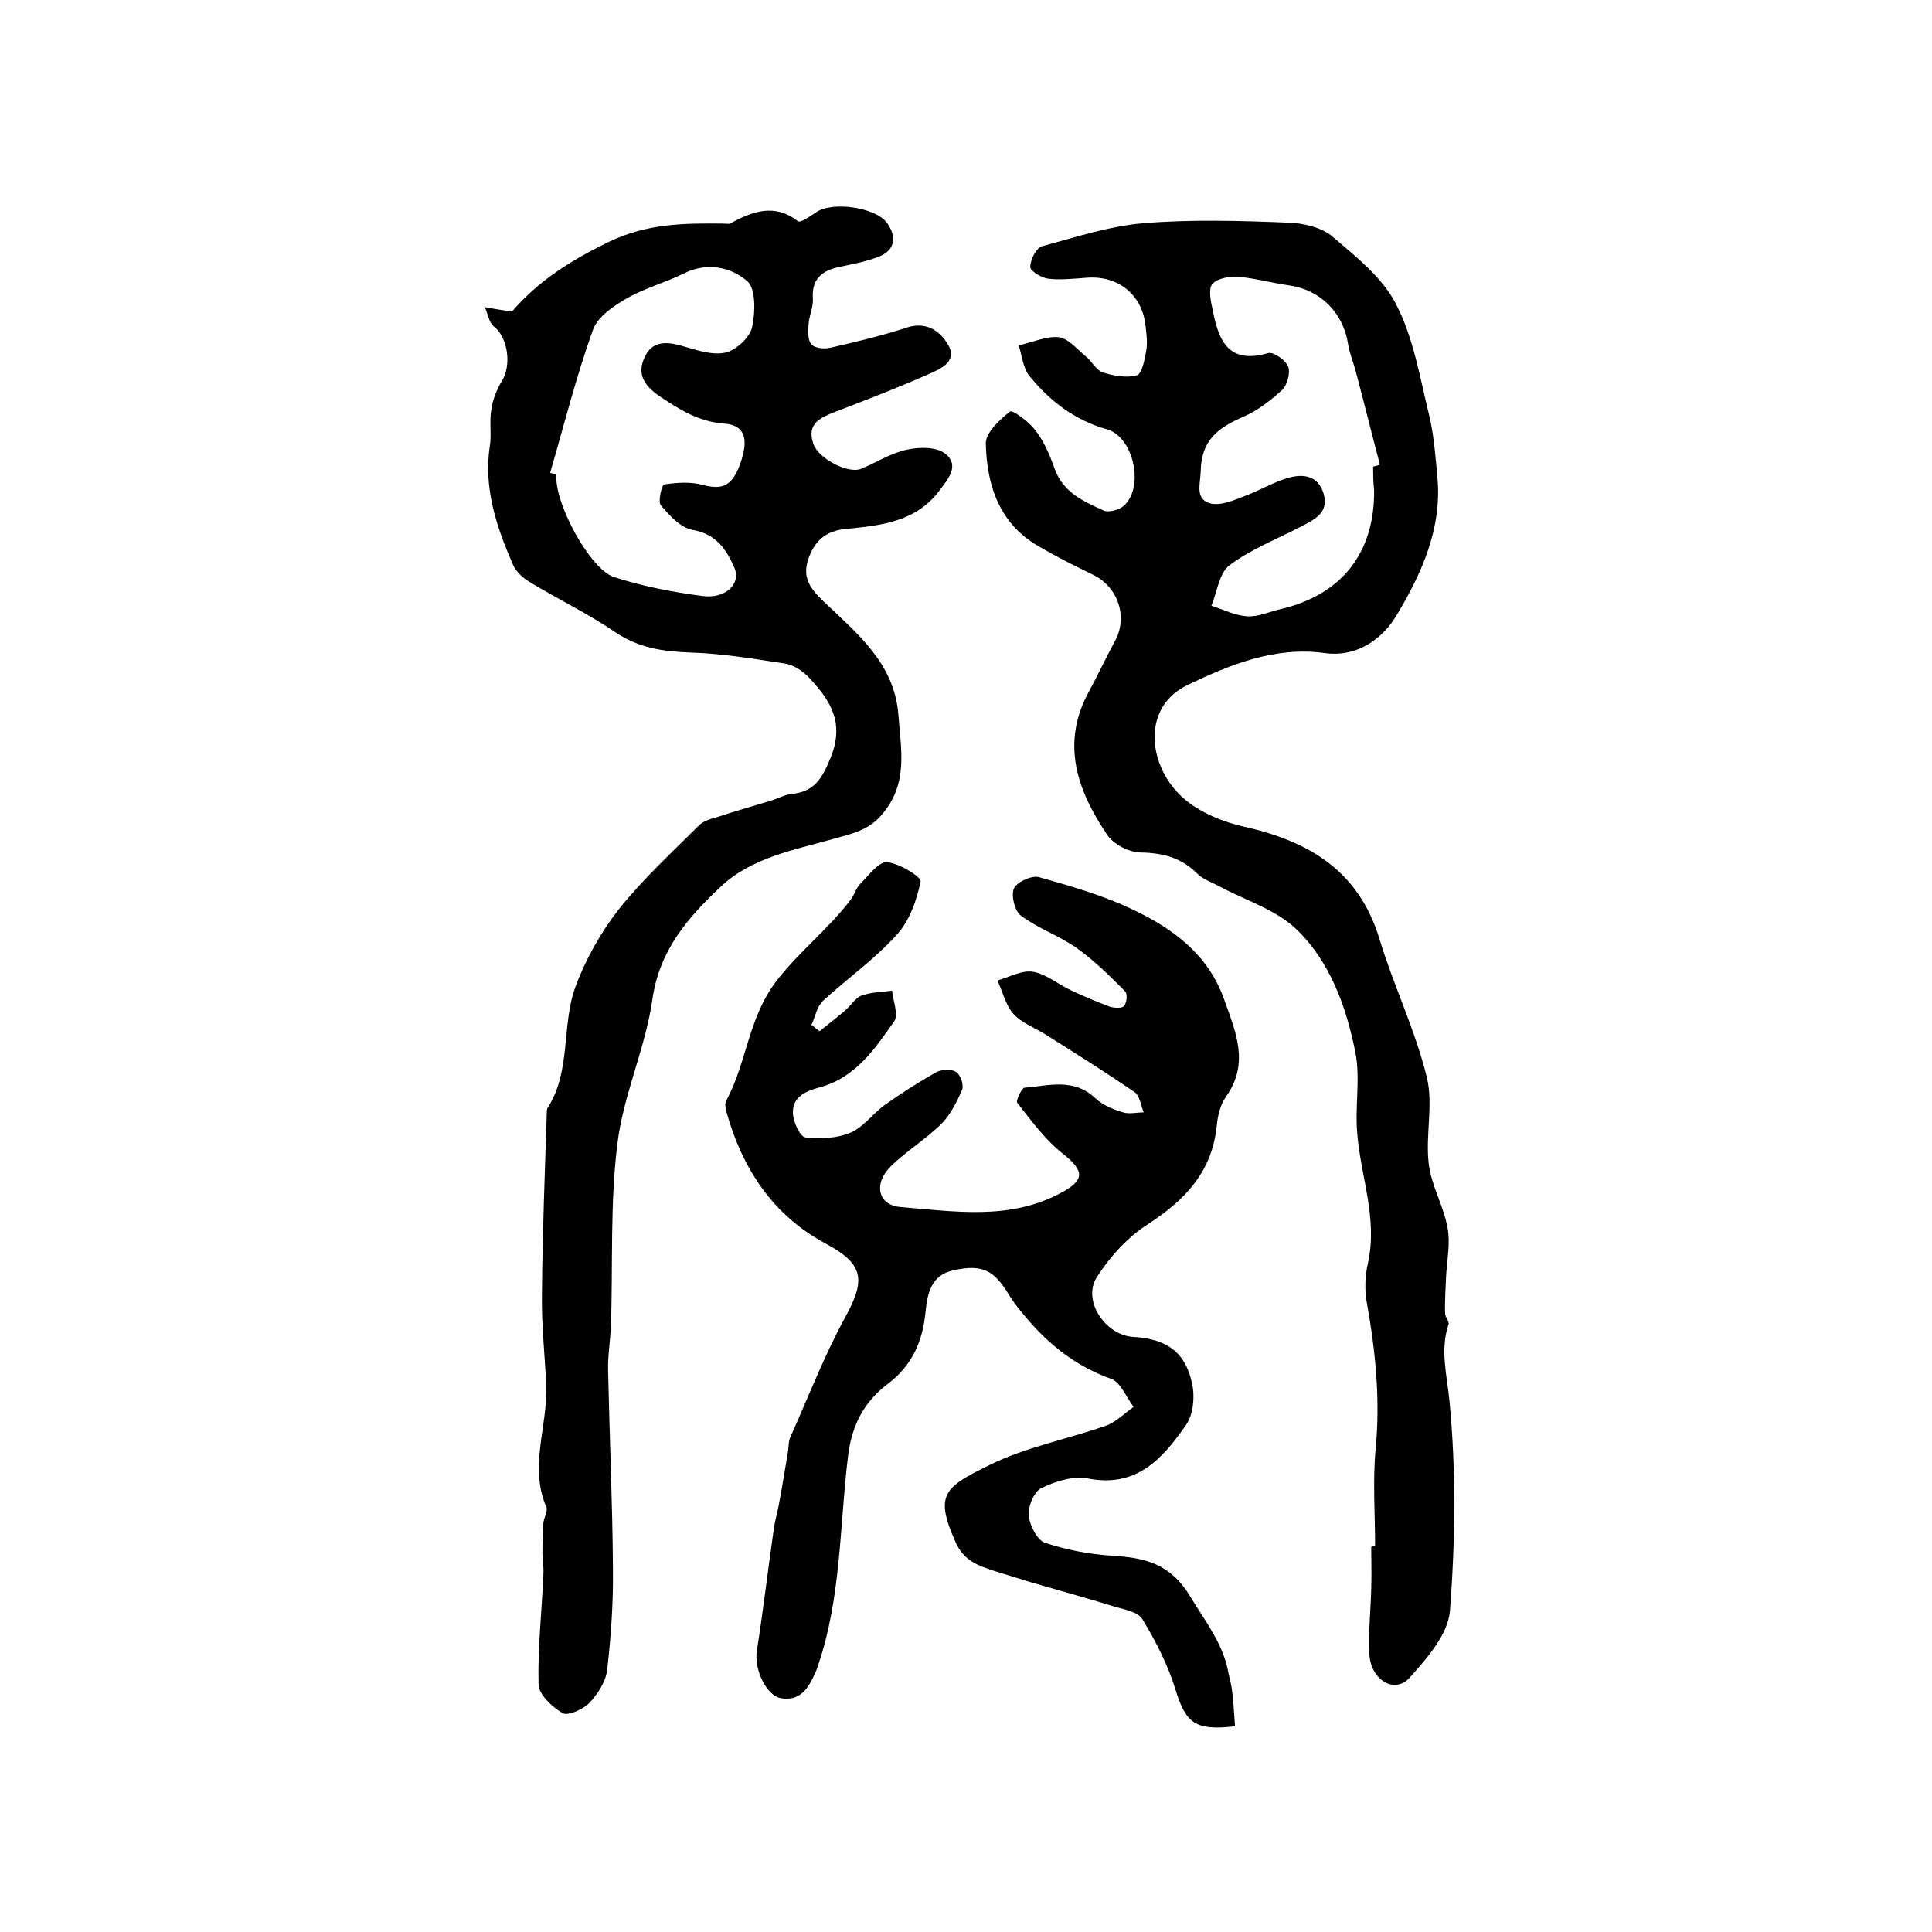 <?xml version="1.0" encoding="utf-8"?>
<!-- Generator: Adobe Illustrator 22.0.0, SVG Export Plug-In . SVG Version: 6.00 Build 0)  -->
<svg version="1.1" id="图层_1" xmlns="http://www.w3.org/2000/svg" xmlns:xlink="http://www.w3.org/1999/xlink" x="0px" y="0px"
	 viewBox="0 0 400 400" style="enable-background:new 0 0 400 400;" xml:space="preserve">
<style type="text/css">
	.st0{fill:#FFFFFF;}
</style>
<g>
	
	<path d="M284.7,320.1c0-6.7-0.5-13.4,0.1-20c1-10.2,0-20.3-1.8-30.3c-0.5-2.7-0.4-5.6,0.2-8.2c2.1-9.3-1.5-18-2.2-27
		c-0.5-5.6,0.7-11.4-0.4-16.8c-1.9-9.5-5.3-18.9-12.4-25.6c-4.2-3.9-10.3-5.8-15.6-8.6c-1.6-0.9-3.5-1.5-4.7-2.7
		c-3.3-3.3-7-4.3-11.7-4.4c-2.4,0-5.7-1.7-7-3.7c-6.2-9.2-9.7-19-3.6-29.9c1.8-3.3,3.4-6.8,5.2-10.1c2.8-5,0.7-11.3-4.5-13.8
		c-3.7-1.8-7.5-3.7-11.1-5.8c-8.3-4.7-10.9-12.7-11.1-21.4c0-2.3,2.9-4.9,5-6.6c0.5-0.4,3.9,2.1,5.2,3.8c1.8,2.3,3,5.1,4,7.9
		c1.7,5,6,6.9,10.2,8.8c1.1,0.5,3.5-0.2,4.4-1.2c4-4,1.7-14.1-3.7-15.6c-6.7-1.9-11.9-5.9-16.1-11.1c-1.3-1.6-1.5-4.2-2.2-6.3
		c2.8-0.6,5.6-1.9,8.2-1.7c2,0.2,3.8,2.4,5.6,3.9c1.3,1,2.2,2.9,3.6,3.4c2.2,0.7,4.9,1.2,7.1,0.6c1-0.3,1.6-3.2,1.9-5
		c0.3-1.6,0.1-3.3-0.1-5c-0.6-6.6-5.6-10.7-12.2-10.2c-2.7,0.2-5.4,0.5-8,0.2c-1.4-0.2-3.7-1.6-3.7-2.4c0-1.5,1.2-3.9,2.4-4.3
		c7-1.9,14-4.2,21.2-4.8c9.9-0.8,19.9-0.5,29.9-0.1c3.1,0.1,6.9,1,9.1,2.9c4.9,4.2,10.4,8.5,13.2,14.1c3.6,7,4.9,15.2,6.8,22.9
		c1,4.2,1.3,8.5,1.7,12.8c1,10.6-3.3,20-8.4,28.5c-2.7,4.6-7.9,8.9-15,7.9c-10.2-1.4-19.5,2.4-28.3,6.6c-9.4,4.5-8.3,16.1-1.7,22.7
		c3.3,3.3,8.4,5.5,13.1,6.6c13.6,3,24,9.1,28.3,23.3c2.9,9.6,7.4,18.8,9.8,28.6c1.4,5.6-0.3,12,0.4,17.9c0.5,4.5,3.1,8.8,3.9,13.3
		c0.6,3.2-0.1,6.6-0.3,10c-0.1,2.6-0.3,5.2-0.2,7.8c0,0.7,0.9,1.6,0.7,2.2c-1.8,5.4-0.3,10.5,0.2,15.9c1.4,14.4,1.2,29,0.1,43.4
		c-0.4,4.9-4.8,9.9-8.4,13.9c-3.1,3.4-8.1,0.4-8.3-5.1c-0.2-4.5,0.3-9,0.4-13.5c0.1-2.8,0-5.7,0-8.5
		C284.5,320.1,284.6,320.1,284.7,320.1z M284.3,96.6c0.5-0.1,0.9-0.2,1.4-0.4c-1.7-6.4-3.3-12.9-5-19.3c-0.5-1.9-1.3-3.8-1.6-5.7
		c-1-6.5-5.8-11.2-12.1-12.1c-3.6-0.5-7.1-1.5-10.7-1.8c-1.8-0.1-4.2,0.3-5.3,1.5c-0.8,0.9-0.4,3.3,0,5c1.2,6.3,3,11.8,11.6,9.3
		c1.1-0.3,3.6,1.5,4.1,2.8c0.5,1.3-0.2,3.8-1.2,4.8c-2.4,2.2-5.1,4.3-8.1,5.6c-5.1,2.2-8.7,4.8-8.8,11.2c-0.1,2.8-1.2,5.8,1.9,6.7
		c2.1,0.6,4.9-0.6,7.2-1.5c3-1.1,5.8-2.8,8.8-3.7c3.3-1,6.5-0.6,7.6,3.4c1,3.9-2.1,5.2-4.7,6.6c-5,2.6-10.4,4.7-14.8,8
		c-2.2,1.6-2.6,5.6-3.8,8.4c2.5,0.8,5,2.1,7.6,2.2c2.2,0.1,4.5-1,6.8-1.5c12.6-3,19.4-11.6,19.3-24.6
		C284.3,99.9,284.3,98.3,284.3,96.6z"/>
	<path d="M100.4,63.6c2.7,0.5,4.2,0.7,5.6,0.9c5.5-6.4,12.2-10.6,20-14.4c8.1-3.9,15.8-3.9,24.1-3.8c0.3,0,0.7,0.1,1,0
		c4.6-2.5,9.2-4.3,14.1-0.5c0.5,0.4,2.5-1,3.7-1.8c3.3-2.4,12.3-1.1,14.7,2.1c2.2,3,1.7,5.8-1.8,7.1c-2.6,1-5.4,1.5-8.2,2.1
		c-3.5,0.8-5.6,2.5-5.3,6.6c0.1,1.7-0.8,3.5-0.9,5.3c-0.1,1.4-0.2,3.2,0.6,4.1c0.7,0.8,2.7,1,3.9,0.7c5.3-1.2,10.7-2.5,15.9-4.2
		c3.8-1.2,6.5,0.5,8.2,3.1c2.6,3.8-1.1,5.4-3.6,6.5c-6.3,2.8-12.8,5.3-19.3,7.8c-3.1,1.2-6.2,2.4-4.7,6.7c1,3,7.1,6.2,9.8,5.2
		c3.2-1.3,6.2-3.3,9.6-4c2.6-0.6,6.2-0.6,8,0.9c2.9,2.4,0.5,5.2-1.4,7.7c-4.9,6.4-12.1,7.1-19.2,7.8c-4.3,0.4-6.6,2.5-7.9,6.4
		c-1.2,3.8,0.5,6,3.2,8.6c6.9,6.6,14.7,12.8,15.5,23.5c0.5,7,2.1,14-3.2,20.4c-2.9,3.6-6.5,4.2-10.3,5.3c-8.2,2.3-17,3.9-23.3,9.9
		c-6.7,6.3-12.6,13-14.1,23.1c-1.4,10.2-6.1,20-7.3,30.3c-1.5,12.2-0.9,24.7-1.3,37.1c-0.1,3.3-0.7,6.5-0.6,9.8
		c0.3,13.6,0.9,27.1,1,40.7c0.1,7.1-0.4,14.2-1.2,21.2c-0.3,2.4-2,5-3.7,6.8c-1.3,1.3-4.4,2.7-5.5,2.1c-2.2-1.3-5-3.9-5-6
		c-0.2-7.6,0.7-15.2,1-22.8c0.1-1.4-0.2-2.9-0.2-4.4c0-2.1,0.1-4.2,0.2-6.2c0.1-1.1,1-2.5,0.6-3.3c-3.6-8.4,0.3-16.7,0-25.1
		c-0.3-6.3-1-12.6-0.9-18.9c0.1-12.5,0.6-25,1-37.5c0-0.3,0-0.7,0.1-1c5-7.7,2.9-17,5.8-25.1c2.1-5.7,5.2-11.2,8.9-16
		c5-6.3,11-11.8,16.7-17.5c1-1,2.6-1.4,4-1.8c3.6-1.2,7.2-2.2,10.8-3.3c1.4-0.4,2.8-1.2,4.2-1.4c4.9-0.4,6.5-3.2,8.3-7.6
		c2.9-7.2-0.1-11.8-4.4-16.4c-1.3-1.4-3.2-2.7-5-3c-6.5-1-13.1-2.1-19.6-2.3c-5.6-0.2-10.7-0.9-15.6-4.2c-5.7-3.9-12-6.9-17.9-10.5
		c-1.3-0.8-2.7-2.1-3.3-3.5c-3.4-7.8-6.1-15.8-4.8-24.5c0.4-2.4-0.1-5,0.3-7.5c0.3-2.1,1.1-4.2,2.2-6c2-3.2,1.3-8.7-1.4-11.1
		C101.3,67,101.2,65.6,100.4,63.6z M113.9,97.9c0.4,0.1,0.8,0.2,1.3,0.4c-0.5,5.7,6.9,19.6,12,21.2c5.9,1.9,12.1,3.1,18.3,3.9
		c4.7,0.6,7.9-2.5,6.6-5.7c-1.6-3.8-3.7-7.1-8.7-8c-2.5-0.4-4.8-3-6.6-5.1c-0.6-0.7,0.2-4.2,0.7-4.3c2.6-0.4,5.5-0.6,8,0.1
		c4.2,1.1,6.2,0.2,7.9-4.8c1.6-4.8,0.8-7.6-3.5-7.9c-5.3-0.4-9.2-2.9-13.4-5.7c-3.2-2.2-4.6-4.6-3.1-7.9c1.6-3.7,4.7-3.4,8.1-2.4
		c2.8,0.8,6,1.9,8.7,1.3c2.2-0.5,5-3.1,5.5-5.2c0.7-3.1,0.8-8.1-1-9.6c-3.4-2.9-8.2-4-13.1-1.6c-3.8,1.9-8,3-11.7,5.1
		c-2.8,1.6-6.1,3.8-7.1,6.5C119.3,77.9,116.8,87.9,113.9,97.9z"/>
	<path d="M255.7,357.4c-8.3,1-10.2-0.7-12.3-7.5c-1.6-5.2-4.1-10.1-6.9-14.7c-1-1.6-4-2-6.2-2.7c-5.5-1.7-11-3.2-16.5-4.8
		c-2.7-0.8-5.4-1.7-8.1-2.5c-3.3-1.1-6.2-2.1-7.9-6c-4.4-9.9-2.2-11.3,7.1-15.9c7.5-3.7,16-5.3,24-8.1c2.1-0.7,3.9-2.6,5.8-3.9
		c-1.5-2-2.7-5.1-4.6-5.8c-7.3-2.6-13-7.1-17.9-13c-1.2-1.4-2.3-2.8-3.3-4.4c-3.1-5.2-5.6-6.4-11.5-5.1c-4.7,1-5.4,4.9-5.8,8.8
		c-0.6,6-2.8,11-7.9,14.8c-4.7,3.6-7.3,8.3-8.1,14.7c-1.8,14.5-1.4,29.3-6.2,43.4c-0.2,0.5-0.3,1-0.5,1.4c-1.4,3.2-3.1,6.2-7.2,5.5
		c-3.2-0.6-5.6-6.2-5-9.8c1.3-8.4,2.3-16.8,3.5-25.2c0.2-1.6,0.7-3.2,1-4.8c0.7-3.7,1.3-7.4,1.9-11c0.2-1.1,0.1-2.4,0.6-3.4
		c3.7-8.3,7-16.8,11.3-24.7c4.3-7.8,3.8-11-4-15.2c-11-5.9-17.3-15.5-20.6-27.3c-0.2-0.8-0.4-1.8,0-2.4c4.2-7.8,4.5-16.9,10.2-24.5
		c4.7-6.2,10.9-10.9,15.5-17c0.8-1,1.1-2.4,2-3.3c1.7-1.7,3.8-4.6,5.5-4.5c2.6,0.2,7.2,3.1,7,4c-0.8,3.9-2.3,8.2-5,11.1
		c-4.5,5-10.2,9-15.2,13.6c-1.3,1.2-1.6,3.3-2.4,5c0.6,0.4,1.1,0.9,1.7,1.3c1.8-1.5,3.7-2.9,5.4-4.4c1.1-1,2-2.5,3.3-3
		c2-0.7,4.2-0.7,6.3-1c0.2,2.2,1.4,5,0.4,6.4c-4,5.7-8,11.6-15.3,13.6c-3.1,0.8-6,2.1-5.6,5.8c0.2,1.7,1.5,4.5,2.6,4.6
		c3.1,0.3,6.5,0.2,9.3-1c2.6-1.1,4.5-3.8,6.9-5.6c3.5-2.5,7.1-4.8,10.8-6.9c1.1-0.6,3.1-0.7,4.1-0.1c0.9,0.5,1.7,2.7,1.3,3.7
		c-1.1,2.6-2.5,5.3-4.4,7.2c-3.2,3.1-7.1,5.5-10.3,8.6c-3.7,3.6-2.8,8.1,1.9,8.5c11.2,0.9,22.6,2.8,33.2-2.9
		c5.1-2.7,4.9-4.6,0.5-8.1c-3.7-2.9-6.6-6.9-9.5-10.6c-0.3-0.4,0.9-3,1.5-3.1c5-0.4,10.2-2.1,14.7,2.2c1.5,1.4,3.7,2.3,5.7,2.9
		c1.3,0.4,2.9,0,4.3,0c-0.6-1.4-0.8-3.4-1.9-4.2c-6-4.1-12.2-8-18.4-11.9c-2.2-1.4-5-2.4-6.7-4.3c-1.6-1.8-2.2-4.6-3.3-6.9
		c2.5-0.7,5.1-2.2,7.4-1.8c2.8,0.5,5.3,2.7,8,3.9c2.5,1.2,5.2,2.3,7.8,3.3c0.9,0.3,2.6,0.4,3-0.1c0.6-0.7,0.8-2.6,0.2-3.1
		c-3.2-3.2-6.4-6.4-10.1-9c-3.6-2.5-7.9-4-11.4-6.6c-1.3-0.9-2.1-4.2-1.5-5.6c0.6-1.4,3.7-2.8,5.2-2.4c6.7,1.9,13.4,3.8,19.6,6.8
		c8.2,3.9,15.4,9.2,18.7,18.4c2.4,6.8,5.4,13.3,0.4,20.3c-1.2,1.7-1.7,4-1.9,6.1c-1,9.5-6.6,15.3-14.3,20.3
		c-4.2,2.7-7.8,6.7-10.5,10.9c-3.1,4.8,1.7,12.1,7.6,12.4c6.8,0.4,10.7,3.1,12.1,9.6c0.6,2.7,0.3,6.5-1.3,8.7
		c-4.8,6.9-10.2,13-20.3,11c-3-0.6-6.7,0.6-9.6,2c-1.5,0.7-2.8,3.8-2.6,5.6c0.1,2,1.7,5.1,3.3,5.7c4.5,1.5,9.3,2.4,14,2.7
		c6.7,0.4,12,1.6,16.1,8.4c3.2,5.3,7,10,8,16.2C255.4,350.2,255.4,353.9,255.7,357.4z"/>
	
	
</g>
</svg>
